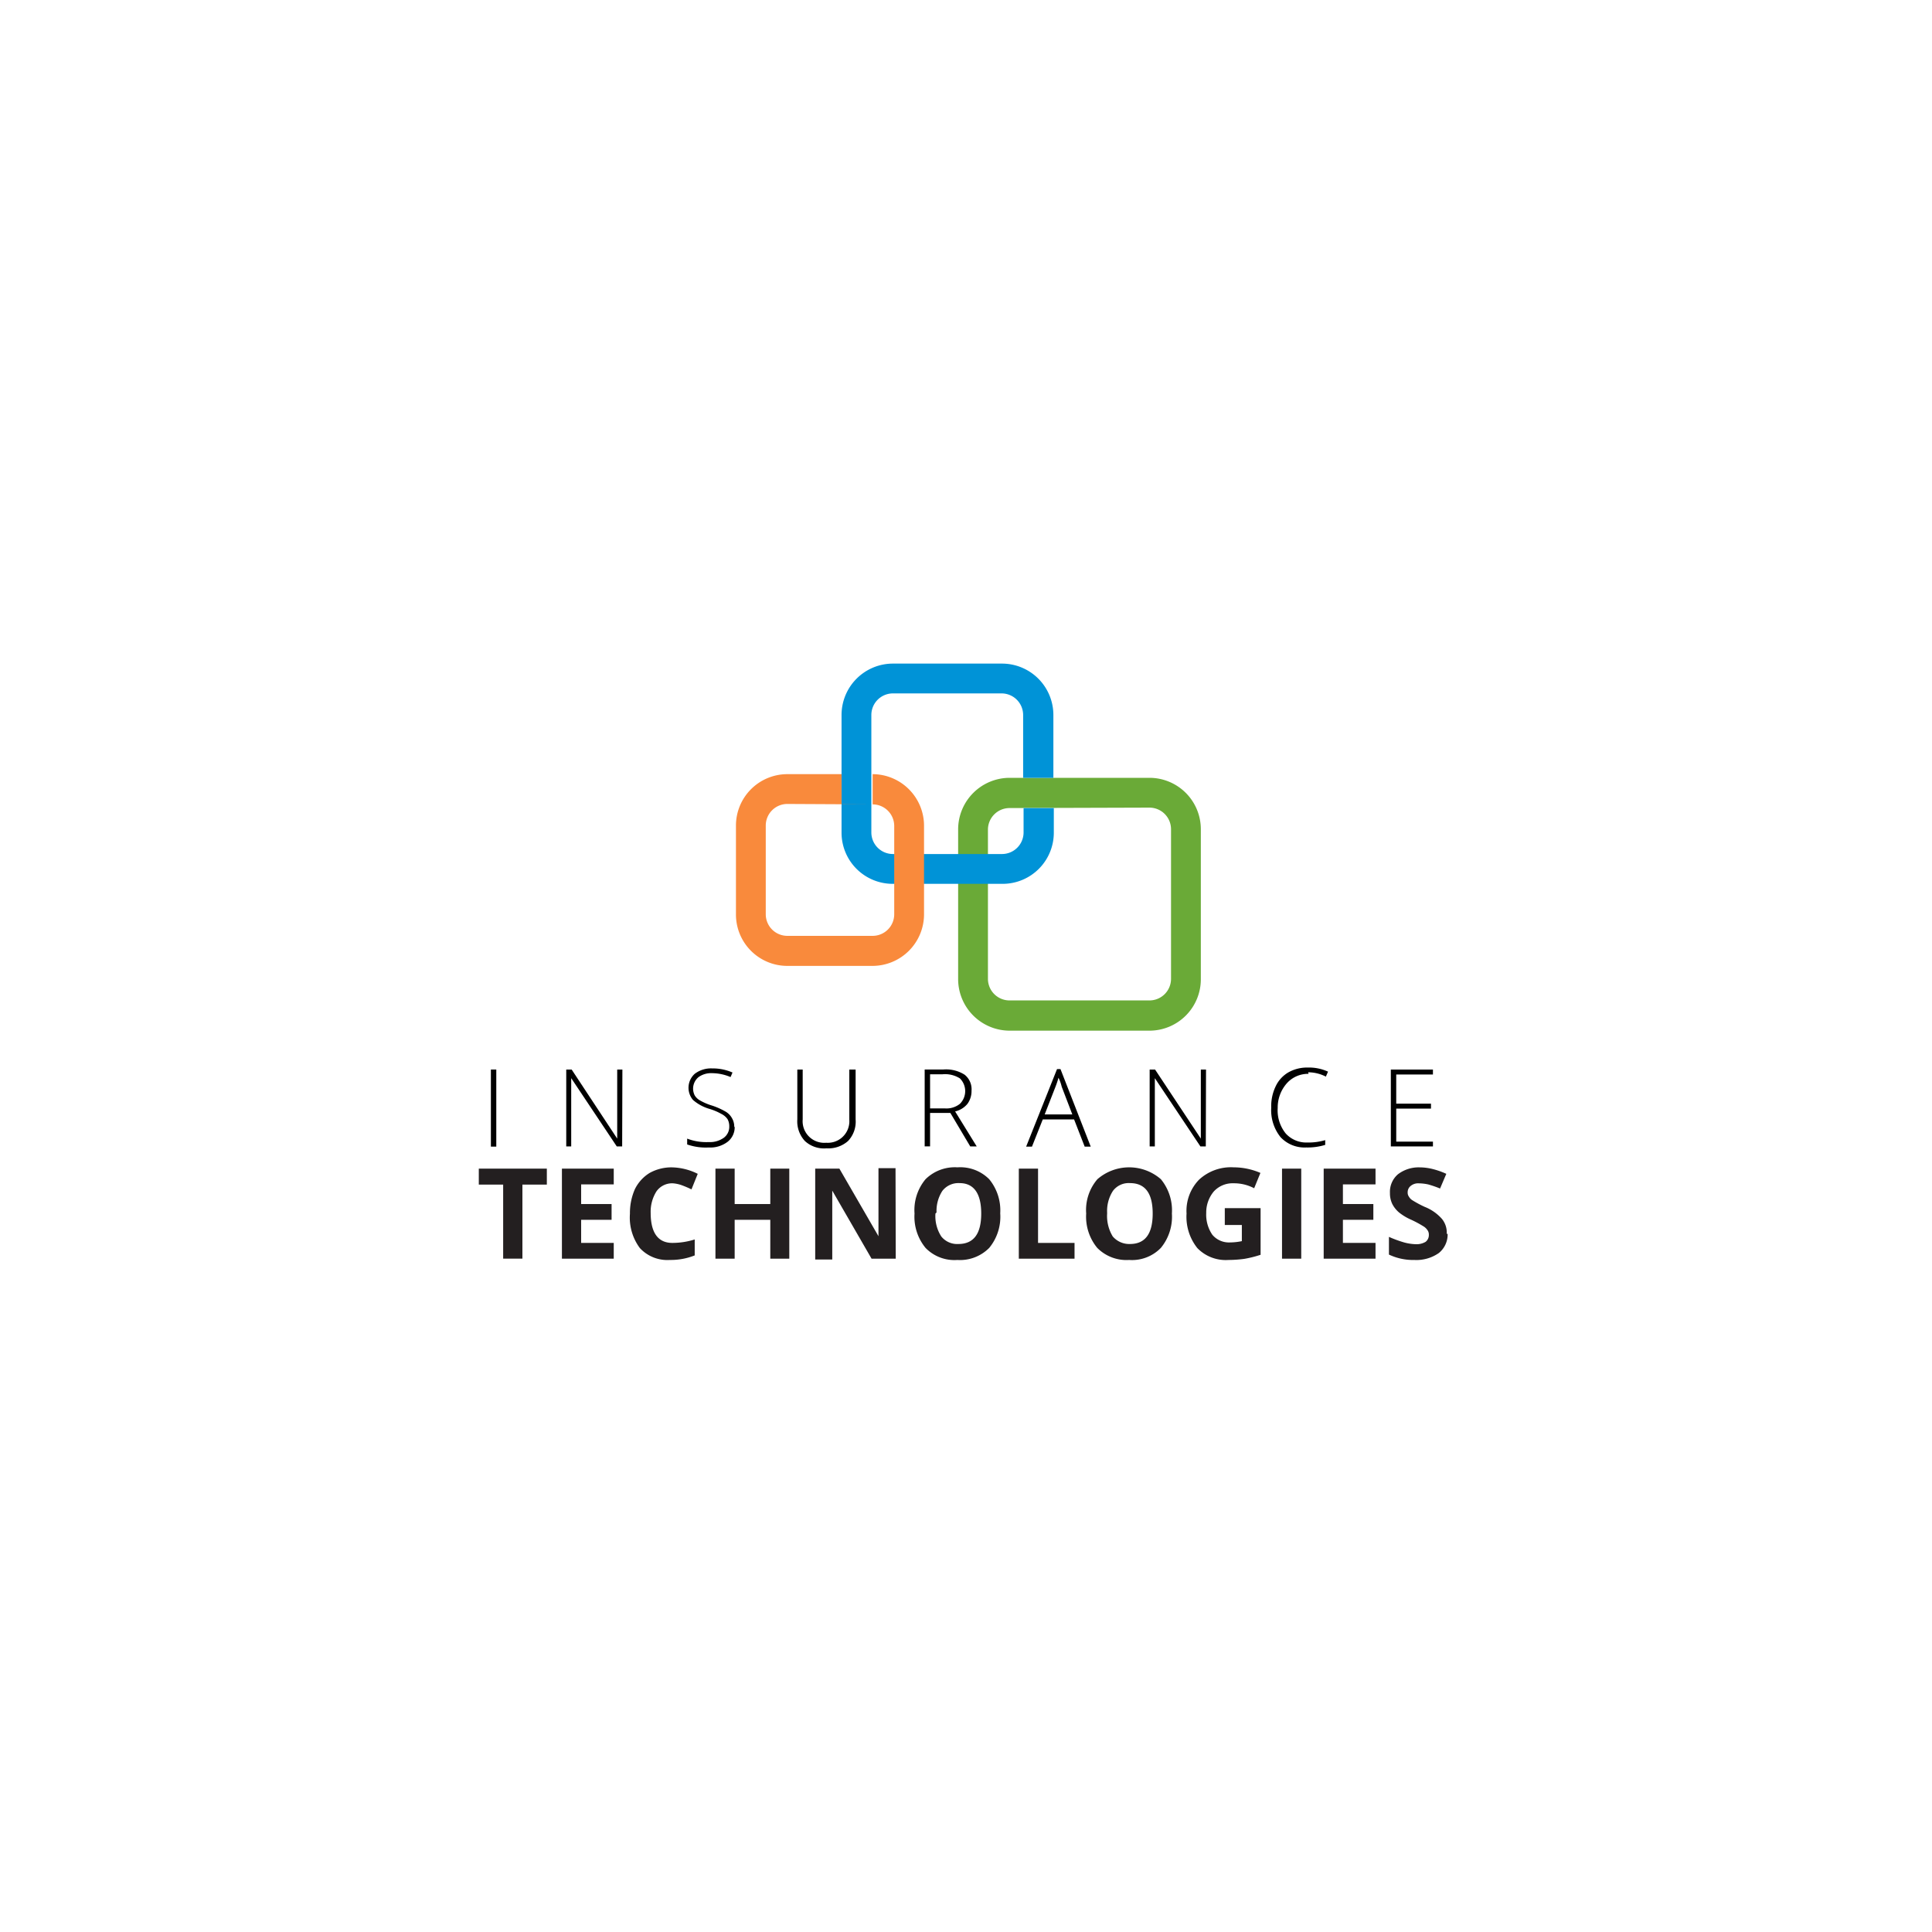 <svg xmlns="http://www.w3.org/2000/svg" width="230" height="230" viewBox="0 0 230 230">
  <g id="Group_2409" data-name="Group 2409" transform="translate(-13221 -15825)">
    <path id="Path_9627" data-name="Path 9627" d="M0,0H230V230H0Z" transform="translate(13221 15825)" fill="#fff"/>
    <g id="Layer_1-2" data-name="Layer 1-2" transform="translate(13278 15904)">
      <path id="Path_8716" data-name="Path 8716" d="M0,23.39v1.9H2.9v8.817H5.192V25.292H8.1v-1.9Z" transform="translate(0 36.733)" fill="#231f20"/>
      <path id="Path_8717" data-name="Path 8717" d="M3.85,23.39V34.109h6.169V32.232H6.138v-2.75H9.762V27.606H6.138V25.266h3.881V23.39Z" transform="translate(6.046 36.733)" fill="#231f20"/>
      <path id="Path_8718" data-name="Path 8718" d="M12.152,25.232a2.285,2.285,0,0,0-1.979.951,4.537,4.537,0,0,0-.694,2.57c0,2.391.9,3.573,2.57,3.573a8.889,8.889,0,0,0,2.673-.411v1.9a7.708,7.708,0,0,1-2.956.54,4.446,4.446,0,0,1-3.573-1.414,6.065,6.065,0,0,1-1.182-4.087,7.008,7.008,0,0,1,.591-2.93A4.7,4.7,0,0,1,9.35,24a5.351,5.351,0,0,1,2.57-.668,7.146,7.146,0,0,1,3.162.771l-.745,1.851a12.169,12.169,0,0,0-1.208-.514,4.081,4.081,0,0,0-.977-.206" transform="translate(10.982 36.639)" fill="#231f20"/>
      <path id="Path_8719" data-name="Path 8719" d="M19.751,34.109H17.489V29.482H13.248v4.627H10.96V23.39h2.288v4.216h4.241V23.39h2.262Z" transform="translate(17.212 36.733)" fill="#231f20"/>
      <path id="Path_8720" data-name="Path 8720" d="M25.168,34.14H22.289l-4.678-8.1h0v8.2H15.58V23.421h2.879l4.653,8.046h0v-8.1h2.031Z" transform="translate(24.468 36.702)" fill="#231f20"/>
      <path id="Path_8721" data-name="Path 8721" d="M30.394,28.838a5.834,5.834,0,0,1-1.311,4.087,4.887,4.887,0,0,1-3.8,1.439A4.778,4.778,0,0,1,21.5,32.925a5.834,5.834,0,0,1-1.311-4.087A5.73,5.73,0,0,1,21.5,24.751a4.961,4.961,0,0,1,3.8-1.414,4.858,4.858,0,0,1,3.779,1.414,5.834,5.834,0,0,1,1.311,4.087m-7.711,0a4.471,4.471,0,0,0,.694,2.725,2.418,2.418,0,0,0,2.031.9c1.825,0,2.725-1.208,2.725-3.624s-.9-3.624-2.57-3.624a2.417,2.417,0,0,0-2.056.925,4.39,4.39,0,0,0-.694,2.57" transform="translate(31.683 36.632)" fill="#231f20"/>
      <path id="Path_8722" data-name="Path 8722" d="M25.01,34.109V23.39H27.3v8.842h4.344v1.876Z" transform="translate(39.277 36.733)" fill="#231f20"/>
      <path id="Path_8723" data-name="Path 8723" d="M38.345,28.83a5.834,5.834,0,0,1-1.311,4.087,4.778,4.778,0,0,1-3.779,1.439,4.887,4.887,0,0,1-3.8-1.439A5.834,5.834,0,0,1,28.14,28.83a5.626,5.626,0,0,1,1.337-4.087,5.758,5.758,0,0,1,7.557,0,5.834,5.834,0,0,1,1.311,4.087m-7.711,0a4.672,4.672,0,0,0,.668,2.725,2.573,2.573,0,0,0,2.056.9q2.7,0,2.7-3.624t-2.7-3.624a2.341,2.341,0,0,0-2.031.925,4.39,4.39,0,0,0-.694,2.57" transform="translate(44.167 36.639)" fill="#231f20"/>
      <path id="Path_8724" data-name="Path 8724" d="M37.338,28.194H41.6v5.552a13.4,13.4,0,0,1-1.954.488,14.784,14.784,0,0,1-1.876.129,4.7,4.7,0,0,1-3.7-1.414,5.96,5.96,0,0,1-1.285-4.113A5.318,5.318,0,0,1,34.279,24.8a5.575,5.575,0,0,1,4.113-1.465A8.043,8.043,0,0,1,41.579,24l-.745,1.825a5.146,5.146,0,0,0-2.442-.591,3.036,3.036,0,0,0-2.365.977,3.9,3.9,0,0,0-.9,2.57,4.23,4.23,0,0,0,.72,2.57,2.566,2.566,0,0,0,2.082.925,7.131,7.131,0,0,0,1.439-.154V30.2H37.338Z" transform="translate(51.471 36.633)" fill="#231f20"/>
      <rect id="Rectangle_103" data-name="Rectangle 103" width="2.288" height="10.719" transform="translate(95.621 60.123)" fill="#231f20"/>
      <path id="Path_8725" data-name="Path 8725" d="M45.3,34.109H39.13V23.39H45.3v1.876H41.418v2.339h3.624v1.876H41.418v2.75H45.3Z" transform="translate(61.452 36.733)" fill="#231f20"/>
      <path id="Path_8726" data-name="Path 8726" d="M49.142,31.248a2.825,2.825,0,0,1-1.054,2.288,4.656,4.656,0,0,1-2.9.823,6.726,6.726,0,0,1-3.033-.643V31.608a13.967,13.967,0,0,0,1.825.668,5.883,5.883,0,0,0,1.388.206A2.125,2.125,0,0,0,46.52,32.2a1.024,1.024,0,0,0,.386-.848.88.88,0,0,0-.18-.566,1.505,1.505,0,0,0-.514-.463,12.857,12.857,0,0,0-1.388-.745,6.407,6.407,0,0,1-1.465-.874,3.312,3.312,0,0,1-.8-1,2.891,2.891,0,0,1-.283-1.311,2.751,2.751,0,0,1,.951-2.236,4.061,4.061,0,0,1,2.57-.823,6.546,6.546,0,0,1,1.594.206,9.178,9.178,0,0,1,1.594.565l-.745,1.748a11.928,11.928,0,0,0-1.414-.488,5.5,5.5,0,0,0-1.105-.129,1.389,1.389,0,0,0-.977.308.955.955,0,0,0-.36.771.82.82,0,0,0,.154.514,1.188,1.188,0,0,0,.437.437,12.682,12.682,0,0,0,1.439.771,5.343,5.343,0,0,1,2.056,1.439,2.576,2.576,0,0,1,.566,1.774" transform="translate(66.195 36.638)" fill="#231f20"/>
      <rect id="Rectangle_104" data-name="Rectangle 104" width="0.643" height="9.177" transform="translate(1.439 48.325)"/>
      <path id="Path_8727" data-name="Path 8727" d="M10.707,27.951h-.643L4.641,19.828h0v8.123H4.05V18.8h.643l5.424,8.225h0V18.8h.617Z" transform="translate(6.36 29.525)"/>
      <path id="Path_8728" data-name="Path 8728" d="M15.305,25.667a2.186,2.186,0,0,1-.848,1.825,3.42,3.42,0,0,1-2.236.668,6.72,6.72,0,0,1-2.57-.36v-.694a6.356,6.356,0,0,0,2.57.411A2.828,2.828,0,0,0,14.02,27a1.622,1.622,0,0,0,.643-1.362,1.711,1.711,0,0,0-.206-.848,1.918,1.918,0,0,0-.72-.617,6.861,6.861,0,0,0-1.465-.617,5.146,5.146,0,0,1-1.928-1.054,2.236,2.236,0,0,1,.206-3.11,3.191,3.191,0,0,1,2.082-.643,5.872,5.872,0,0,1,2.416.488l-.231.54a5.761,5.761,0,0,0-2.185-.463,2.58,2.58,0,0,0-1.619.463,1.776,1.776,0,0,0-.463,2.185,1.7,1.7,0,0,0,.617.591,6.845,6.845,0,0,0,1.439.617,8.521,8.521,0,0,1,1.619.72,2.051,2.051,0,0,1,.771.8,1.962,1.962,0,0,1,.257,1.054" transform="translate(15.155 29.444)"/>
      <path id="Path_8729" data-name="Path 8729" d="M21.7,18.8v5.938a3.343,3.343,0,0,1-.9,2.57,3.55,3.55,0,0,1-2.57.874,3.343,3.343,0,0,1-2.57-.874,3.442,3.442,0,0,1-.9-2.57V18.8H15.4v5.938a2.572,2.572,0,0,0,2.344,2.779,2.475,2.475,0,0,0,.458,0,2.568,2.568,0,0,0,2.748-2.378,2.235,2.235,0,0,0,0-.347V18.8Z" transform="translate(23.159 29.525)"/>
      <path id="Path_8730" data-name="Path 8730" d="M21.293,23.977v3.984H20.65V18.81h2.185a4.113,4.113,0,0,1,2.57.617,2.208,2.208,0,0,1,.823,1.9A2.575,2.575,0,0,1,25.74,22.9a2.691,2.691,0,0,1-1.465.9l2.57,4.164h-.771l-2.365-3.984Zm0-.54h1.748a2.566,2.566,0,0,0,1.8-.54,2.132,2.132,0,0,0,.015-3.018l-.015-.015a3.31,3.31,0,0,0-2.056-.488H21.293Z" transform="translate(32.43 29.514)"/>
      <path id="Path_8731" data-name="Path 8731" d="M31.056,24.769H27.329l-1.285,3.239H25.35l3.676-9.228h.411l3.6,9.228h-.72Zm-3.5-.591h3.29l-1.26-3.29a5.078,5.078,0,0,0-.386-1.08,10.627,10.627,0,0,1-.36,1.08Z" transform="translate(39.811 29.493)"/>
      <path id="Path_8732" data-name="Path 8732" d="M37.753,27.951h-.643l-5.424-8.123h0v8.123H31.07V18.8h.643l5.449,8.225h0V18.8h.617Z" transform="translate(48.794 29.525)"/>
      <path id="Path_8733" data-name="Path 8733" d="M41.152,19.456a3.389,3.389,0,0,0-2.57,1.105,4.36,4.36,0,0,0-1.105,2.956,4.373,4.373,0,0,0,.951,3.033A3.3,3.3,0,0,0,41,27.631a7.038,7.038,0,0,0,2.133-.283v.566a7.168,7.168,0,0,1-2.262.308,3.908,3.908,0,0,1-3.059-1.234,5.13,5.13,0,0,1-1.105-3.5,5.453,5.453,0,0,1,.54-2.57,3.755,3.755,0,0,1,1.517-1.645,4.545,4.545,0,0,1,2.313-.566,5.44,5.44,0,0,1,2.391.488l-.257.591a4.665,4.665,0,0,0-2.108-.514" transform="translate(57.63 29.382)"/>
      <path id="Path_8734" data-name="Path 8734" d="M47.252,27.951H42.24V18.8h5.012v.591h-4.37v3.47h4.138v.591H42.883v3.933h4.37Z" transform="translate(66.336 29.525)"/>
      <path id="Path_8735" data-name="Path 8735" d="M44.974,35.39H28.318A6.143,6.143,0,0,1,22.2,29.221h0V11.408A6.142,6.142,0,0,1,28.318,5.29H44.974a6.119,6.119,0,0,1,6.118,6.118h0V29.221a6.119,6.119,0,0,1-6.066,6.169h-.051M28.318,8.889a2.571,2.571,0,0,0-2.57,2.57V29.221a2.571,2.571,0,0,0,2.57,2.57H44.974a2.571,2.571,0,0,0,2.57-2.57V11.408a2.571,2.571,0,0,0-2.57-2.57Z" transform="translate(34.864 8.308)" fill="#6aaa37"/>
      <path id="Path_8736" data-name="Path 8736" d="M38.418,13.6V6.118a2.571,2.571,0,0,0-2.57-2.57H22.918a2.571,2.571,0,0,0-2.57,2.57V20.1a2.571,2.571,0,0,0,2.57,2.57H35.9a2.571,2.571,0,0,0,2.57-2.57V17.2h3.6v2.9A6.092,6.092,0,0,1,36,26.219H22.918A6.092,6.092,0,0,1,16.8,20.152V6.118A6.119,6.119,0,0,1,22.918,0H35.9a6.119,6.119,0,0,1,6.118,6.118h0V13.6Z" transform="translate(26.384 0)" fill="#0093d7"/>
      <path id="Path_8737" data-name="Path 8737" d="M24.48,8.719V5.12H18.028a6.119,6.119,0,0,0-6.118,6.118V21.751a6.118,6.118,0,0,0,6.041,6.195h10.23A6.142,6.142,0,0,0,34.3,21.828V11.238A6.142,6.142,0,0,0,28.181,5.12h0v3.6m0,0h0a2.571,2.571,0,0,1,2.57,2.57V21.8a2.571,2.571,0,0,1-2.57,2.57H18.028a2.571,2.571,0,0,1-2.57-2.57V11.238a2.571,2.571,0,0,1,2.57-2.57" transform="translate(18.704 8.041)" fill="#f98a3c"/>
    </g>
  </g>
</svg>
